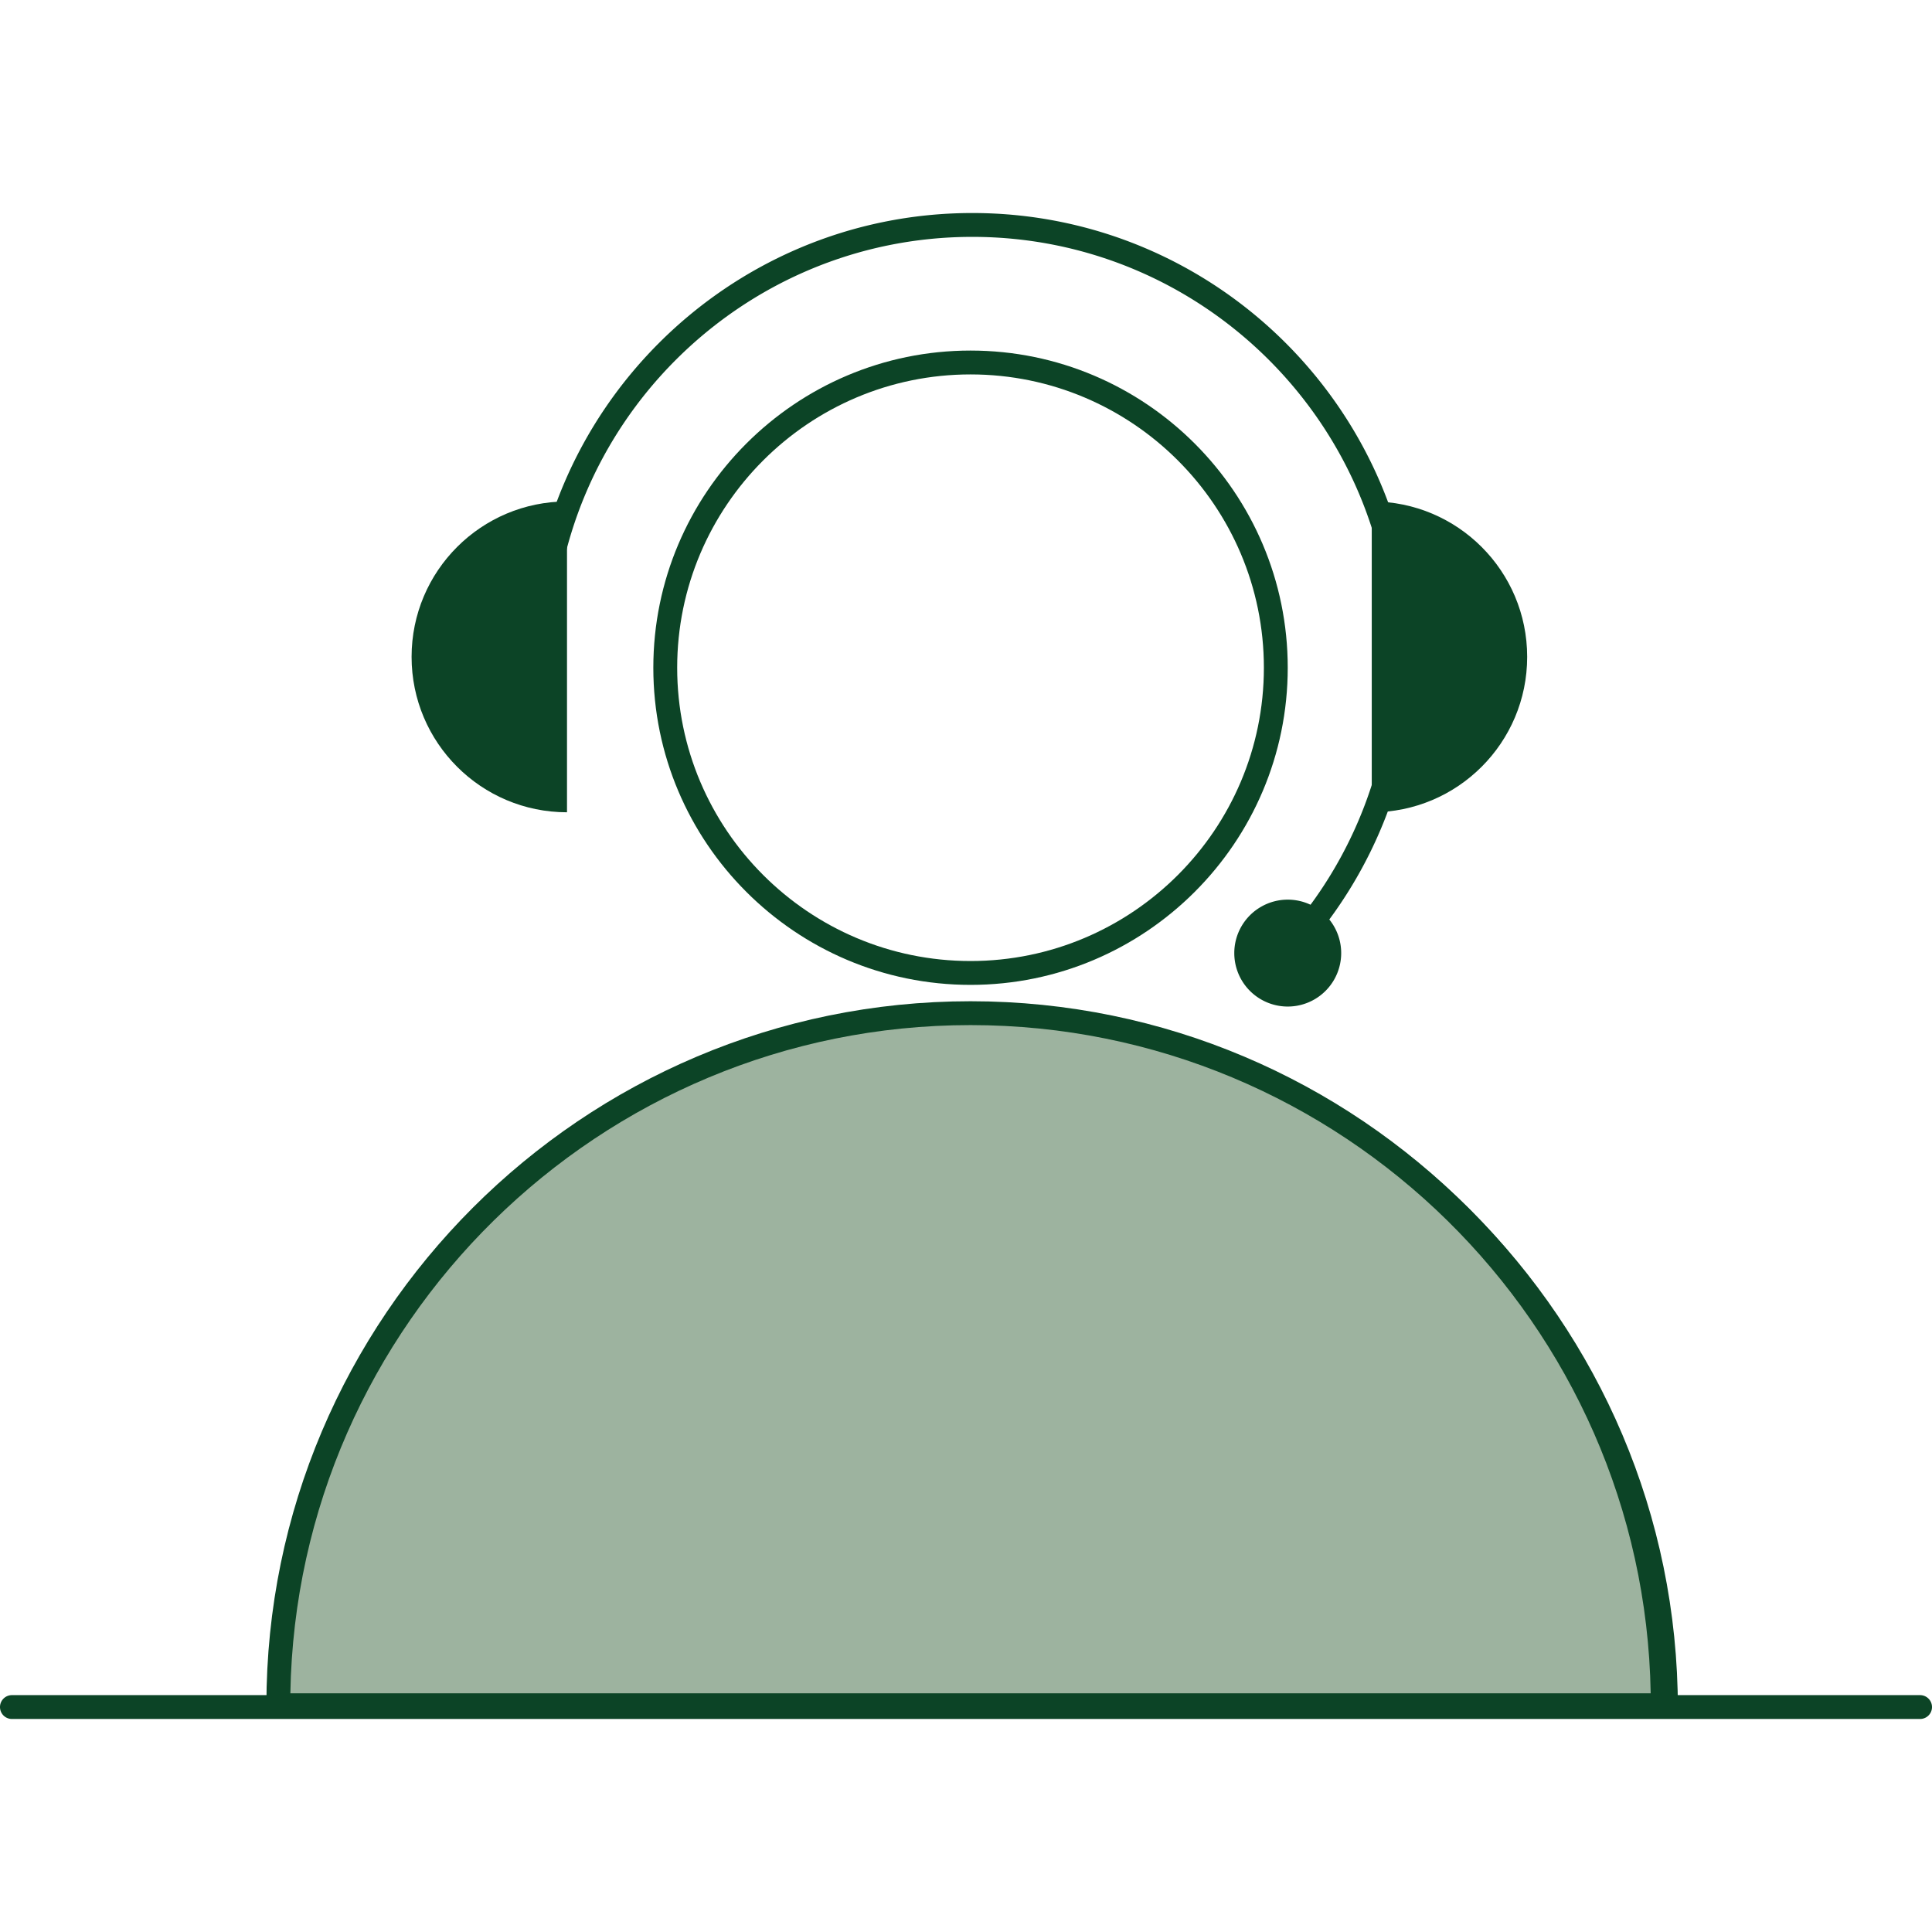 <svg xmlns:xlink="http://www.w3.org/1999/xlink" preserveAspectRatio="xMidYMid meet" data-bbox="19 36.862 162 126.276" viewBox="19 36.862 162 126.276" height="200" width="200" xmlns="http://www.w3.org/2000/svg" data-type="color" role="presentation" aria-hidden="true" aria-label="">
    <g>
        <path d="M180 163.138H20a1 1 0 1 1 0-2h160a1 1 0 1 1 0 2z" fill="#0C4426" data-color="1"></path>
        <path d="M100.63 103.946c-32.214 0-58.328 26.114-58.328 58.328h116.656c0-32.214-26.115-58.328-58.328-58.328z" fill="#9DB39F" data-color="2"></path>
        <path d="M159.69 163.006H41.569v-.732c0-32.565 26.495-59.06 59.061-59.06s59.061 26.494 59.061 59.06v.732zm-116.652-1.465h115.184c-.394-31.422-26.077-56.863-57.592-56.863s-57.198 25.441-57.592 56.863z" fill="#0C4426" data-color="1"></path>
        <path d="M128.311 98.755l-1.494-1.33a35.13 35.13 0 0 0 8.895-23.382c0-19.399-15.782-35.181-35.181-35.181S65.35 54.644 65.35 74.043h-2c0-20.501 16.679-37.181 37.181-37.181s37.181 16.679 37.181 37.181a37.135 37.135 0 0 1-9.401 24.712z" fill="#0C4426" data-color="1"></path>
        <path d="M159.421 162.987H41.338v-1c0-32.551 26.486-59.032 59.042-59.032s59.041 26.481 59.041 59.032v1zm-116.074-2h114.065c-.535-30.988-25.914-56.032-57.032-56.032-31.119 0-56.498 25.044-57.033 56.032z" fill="#0C4426" data-color="1"></path>
        <path d="M100.38 101.583c-14.666 0-26.598-11.93-26.598-26.594s11.932-26.594 26.598-26.594 26.598 11.93 26.598 26.594-11.932 26.594-26.598 26.594zm0-51.188c-13.563 0-24.598 11.033-24.598 24.594 0 13.561 11.034 24.594 24.598 24.594s24.598-11.033 24.598-24.594c0-13.562-11.035-24.594-24.598-24.594z" fill="#0C4426" data-color="1"></path>
        <path d="M53.512 74.079c0 7.197 5.835 13.032 13.032 13.032V61.047c-7.198 0-13.032 5.835-13.032 13.032z" fill="#0C4426" data-color="1"></path>
        <path d="M147.055 74.079c0 7.197-5.835 13.032-13.032 13.032V61.047c7.198 0 13.032 5.835 13.032 13.032z" fill="#0C4426" data-color="1"></path>
        <path fill="#0C4426" d="M131.46 98.918a4.482 4.482 0 1 1-8.964 0 4.482 4.482 0 0 1 8.964 0z" data-color="1"></path>
    </g>
</svg>